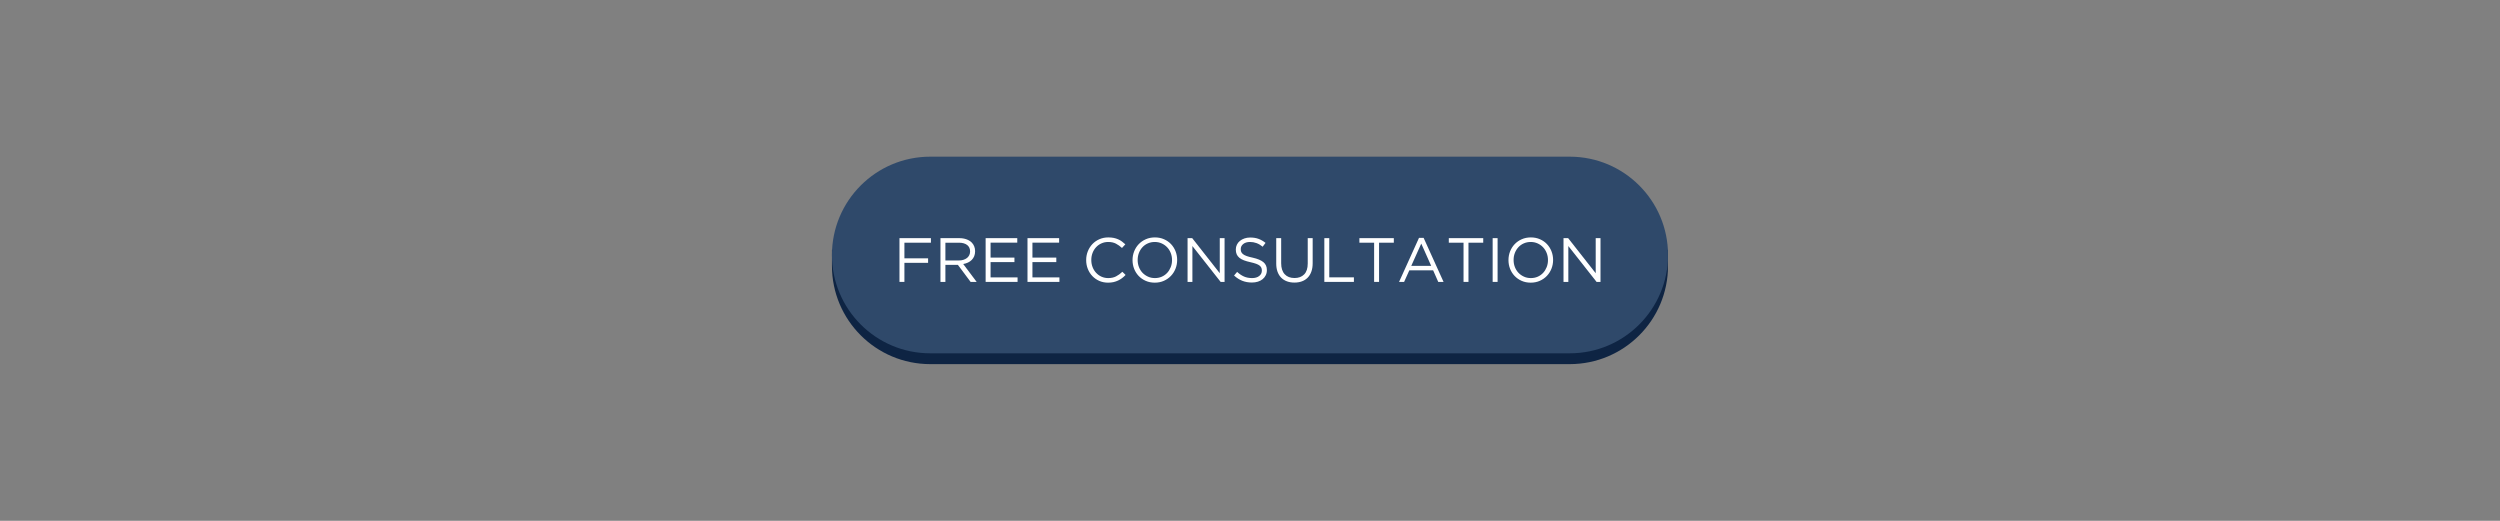 <svg xmlns="http://www.w3.org/2000/svg" xmlns:xlink="http://www.w3.org/1999/xlink" width="1920" zoomAndPan="magnify" viewBox="0 0 1440 300" height="400" preserveAspectRatio="xMidYMid meet" version="1.0"><rect x="0" y="0" width="1440" height="300" fill="#808080" stroke="none"/><defs><g/><clipPath id="4fa7805f1f"><path d="M 479.199 143 L 960.699 143 L 960.699 210 L 479.199 210 Z M 479.199 143 " clip-rule="nonzero"/></clipPath><clipPath id="ac4f3caf66"><path d="M 479.199 90 L 960.699 90 L 960.699 204 L 479.199 204 Z M 479.199 90 " clip-rule="nonzero"/></clipPath></defs><g clip-path="url(#4fa7805f1f)"><path fill="#0e2443" d="M 960.781 143.828 L 960.781 153.117 C 960.781 184.391 935.422 209.738 904.16 209.738 L 535.828 209.738 C 504.555 209.738 479.199 184.391 479.199 153.117 L 479.199 143.828 Z M 960.781 143.828 " fill-opacity="1" fill-rule="evenodd"/></g><g clip-path="url(#ac4f3caf66)"><path fill="#2f496a" d="M 535.828 90.242 L 904.16 90.242 C 935.434 90.242 960.789 115.602 960.789 146.875 C 960.789 178.148 935.434 203.508 904.16 203.508 L 535.828 203.508 C 504.555 203.508 479.199 178.148 479.199 146.875 C 479.199 115.602 504.555 90.242 535.828 90.242 Z M 535.828 90.242 " fill-opacity="1" fill-rule="nonzero"/></g><g fill="#ffffff" fill-opacity="1"><g transform="translate(514.535, 162.375)"><g><path d="M 3.562 -25.203 L 21.672 -25.203 L 21.672 -22.578 L 6.406 -22.578 L 6.406 -13.578 L 20.047 -13.578 L 20.047 -10.984 L 6.406 -10.984 L 6.406 0 L 3.562 0 Z M 3.562 -25.203 "/></g></g></g><g fill="#ffffff" fill-opacity="1"><g transform="translate(538.143, 162.375)"><g><path d="M 3.562 -25.203 L 14.406 -25.203 C 15.957 -25.203 17.336 -24.977 18.547 -24.531 C 19.766 -24.094 20.77 -23.477 21.562 -22.688 C 22.188 -22.062 22.664 -21.328 23 -20.484 C 23.344 -19.641 23.516 -18.719 23.516 -17.719 L 23.516 -17.641 C 23.516 -16.586 23.344 -15.645 23 -14.812 C 22.664 -13.988 22.191 -13.27 21.578 -12.656 C 20.961 -12.039 20.234 -11.535 19.391 -11.141 C 18.555 -10.742 17.648 -10.461 16.672 -10.297 L 24.406 0 L 20.922 0 L 13.609 -9.797 L 6.406 -9.797 L 6.406 0 L 3.562 0 Z M 14.141 -12.344 C 15.078 -12.344 15.941 -12.461 16.734 -12.703 C 17.523 -12.941 18.207 -13.285 18.781 -13.734 C 19.363 -14.18 19.816 -14.723 20.141 -15.359 C 20.461 -15.992 20.625 -16.719 20.625 -17.531 L 20.625 -17.609 C 20.625 -19.16 20.062 -20.375 18.938 -21.25 C 17.812 -22.133 16.227 -22.578 14.188 -22.578 L 6.406 -22.578 L 6.406 -12.344 Z M 14.141 -12.344 "/></g></g></g><g fill="#ffffff" fill-opacity="1"><g transform="translate(564.163, 162.375)"><g><path d="M 3.562 -25.203 L 21.781 -25.203 L 21.781 -22.609 L 6.406 -22.609 L 6.406 -14 L 20.156 -14 L 20.156 -11.406 L 6.406 -11.406 L 6.406 -2.594 L 21.953 -2.594 L 21.953 0 L 3.562 0 Z M 3.562 -25.203 "/></g></g></g><g fill="#ffffff" fill-opacity="1"><g transform="translate(588.275, 162.375)"><g><path d="M 3.562 -25.203 L 21.781 -25.203 L 21.781 -22.609 L 6.406 -22.609 L 6.406 -14 L 20.156 -14 L 20.156 -11.406 L 6.406 -11.406 L 6.406 -2.594 L 21.953 -2.594 L 21.953 0 L 3.562 0 Z M 3.562 -25.203 "/></g></g></g><g fill="#ffffff" fill-opacity="1"><g transform="translate(612.387, 162.375)"><g/></g></g><g fill="#ffffff" fill-opacity="1"><g transform="translate(623.184, 162.375)"><g><path d="M 15.078 0.438 C 13.254 0.438 11.57 0.102 10.031 -0.562 C 8.5 -1.238 7.172 -2.16 6.047 -3.328 C 4.922 -4.492 4.039 -5.867 3.406 -7.453 C 2.77 -9.035 2.453 -10.727 2.453 -12.531 L 2.453 -12.594 C 2.453 -14.375 2.77 -16.055 3.406 -17.641 C 4.039 -19.223 4.922 -20.609 6.047 -21.797 C 7.172 -22.984 8.516 -23.914 10.078 -24.594 C 11.641 -25.281 13.344 -25.625 15.188 -25.625 C 16.344 -25.625 17.379 -25.531 18.297 -25.344 C 19.223 -25.156 20.082 -24.883 20.875 -24.531 C 21.664 -24.188 22.395 -23.766 23.062 -23.266 C 23.738 -22.773 24.391 -22.234 25.016 -21.641 L 23.078 -19.547 C 21.992 -20.555 20.832 -21.383 19.594 -22.031 C 18.363 -22.676 16.883 -23 15.156 -23 C 13.758 -23 12.469 -22.734 11.281 -22.203 C 10.094 -21.68 9.062 -20.953 8.188 -20.016 C 7.312 -19.078 6.629 -17.977 6.141 -16.719 C 5.648 -15.457 5.406 -14.109 5.406 -12.672 L 5.406 -12.594 C 5.406 -11.133 5.648 -9.773 6.141 -8.516 C 6.629 -7.254 7.312 -6.156 8.188 -5.219 C 9.062 -4.281 10.094 -3.539 11.281 -3 C 12.469 -2.469 13.758 -2.203 15.156 -2.203 C 16.883 -2.203 18.367 -2.52 19.609 -3.156 C 20.859 -3.789 22.086 -4.68 23.297 -5.828 L 25.156 -4 C 24.508 -3.32 23.832 -2.711 23.125 -2.172 C 22.414 -1.641 21.656 -1.18 20.844 -0.797 C 20.031 -0.41 19.156 -0.109 18.219 0.109 C 17.281 0.328 16.234 0.438 15.078 0.438 Z M 15.078 0.438 "/></g></g></g><g fill="#ffffff" fill-opacity="1"><g transform="translate(649.887, 162.375)"><g><path d="M 15.266 0.438 C 13.348 0.438 11.602 0.086 10.031 -0.609 C 8.457 -1.305 7.102 -2.25 5.969 -3.438 C 4.844 -4.625 3.973 -6.004 3.359 -7.578 C 2.754 -9.148 2.453 -10.801 2.453 -12.531 L 2.453 -12.594 C 2.453 -14.32 2.758 -15.977 3.375 -17.562 C 4 -19.145 4.875 -20.531 6 -21.719 C 7.133 -22.914 8.492 -23.863 10.078 -24.562 C 11.66 -25.27 13.414 -25.625 15.344 -25.625 C 17.258 -25.625 19.004 -25.273 20.578 -24.578 C 22.148 -23.891 23.5 -22.953 24.625 -21.766 C 25.75 -20.578 26.617 -19.195 27.234 -17.625 C 27.848 -16.051 28.156 -14.398 28.156 -12.672 L 28.156 -12.594 C 28.156 -10.875 27.844 -9.219 27.219 -7.625 C 26.594 -6.039 25.711 -4.656 24.578 -3.469 C 23.453 -2.281 22.098 -1.332 20.516 -0.625 C 18.93 0.082 17.18 0.438 15.266 0.438 Z M 15.344 -2.203 C 16.781 -2.203 18.102 -2.469 19.312 -3 C 20.52 -3.539 21.555 -4.281 22.422 -5.219 C 23.285 -6.156 23.961 -7.25 24.453 -8.5 C 24.953 -9.75 25.203 -11.094 25.203 -12.531 L 25.203 -12.594 C 25.203 -14.039 24.953 -15.395 24.453 -16.656 C 23.961 -17.914 23.273 -19.008 22.391 -19.938 C 21.504 -20.875 20.453 -21.617 19.234 -22.172 C 18.023 -22.723 16.703 -23 15.266 -23 C 13.828 -23 12.5 -22.727 11.281 -22.188 C 10.07 -21.656 9.035 -20.922 8.172 -19.984 C 7.305 -19.047 6.629 -17.953 6.141 -16.703 C 5.648 -15.453 5.406 -14.109 5.406 -12.672 L 5.406 -12.594 C 5.406 -11.156 5.648 -9.805 6.141 -8.547 C 6.629 -7.285 7.316 -6.188 8.203 -5.25 C 9.098 -4.32 10.148 -3.582 11.359 -3.031 C 12.566 -2.477 13.895 -2.203 15.344 -2.203 Z M 15.344 -2.203 "/></g></g></g><g fill="#ffffff" fill-opacity="1"><g transform="translate(680.477, 162.375)"><g><path d="M 3.562 -25.203 L 6.234 -25.203 L 22.109 -5 L 22.109 -25.203 L 24.875 -25.203 L 24.875 0 L 22.609 0 L 6.344 -20.656 L 6.344 0 L 3.562 0 Z M 3.562 -25.203 "/></g></g></g><g fill="#ffffff" fill-opacity="1"><g transform="translate(708.908, 162.375)"><g><path d="M 12.203 0.359 C 10.191 0.359 8.348 0.031 6.672 -0.625 C 5.004 -1.289 3.414 -2.305 1.906 -3.672 L 3.672 -5.766 C 4.992 -4.555 6.328 -3.66 7.672 -3.078 C 9.016 -2.492 10.562 -2.203 12.312 -2.203 C 14.02 -2.203 15.379 -2.602 16.391 -3.406 C 17.41 -4.207 17.922 -5.234 17.922 -6.484 L 17.922 -6.547 C 17.922 -7.129 17.828 -7.648 17.641 -8.109 C 17.453 -8.578 17.113 -9.004 16.625 -9.391 C 16.145 -9.773 15.477 -10.125 14.625 -10.438 C 13.781 -10.75 12.695 -11.051 11.375 -11.344 C 9.938 -11.656 8.68 -12.016 7.609 -12.422 C 6.547 -12.828 5.664 -13.316 4.969 -13.891 C 4.27 -14.473 3.754 -15.145 3.422 -15.906 C 3.086 -16.676 2.922 -17.578 2.922 -18.609 L 2.922 -18.688 C 2.922 -19.664 3.125 -20.578 3.531 -21.422 C 3.938 -22.266 4.508 -22.988 5.25 -23.594 C 6 -24.207 6.875 -24.688 7.875 -25.031 C 8.883 -25.383 9.992 -25.562 11.203 -25.562 C 13.047 -25.562 14.656 -25.301 16.031 -24.781 C 17.414 -24.27 18.754 -23.5 20.047 -22.469 L 18.391 -20.266 C 17.211 -21.223 16.031 -21.914 14.844 -22.344 C 13.656 -22.781 12.414 -23 11.125 -23 C 9.469 -23 8.16 -22.609 7.203 -21.828 C 6.242 -21.047 5.766 -20.082 5.766 -18.938 L 5.766 -18.859 C 5.766 -18.266 5.859 -17.734 6.047 -17.266 C 6.242 -16.797 6.594 -16.363 7.094 -15.969 C 7.594 -15.57 8.285 -15.211 9.172 -14.891 C 10.066 -14.566 11.207 -14.258 12.594 -13.969 C 15.406 -13.344 17.477 -12.477 18.812 -11.375 C 20.145 -10.27 20.812 -8.758 20.812 -6.844 L 20.812 -6.766 C 20.812 -5.68 20.594 -4.703 20.156 -3.828 C 19.727 -2.953 19.133 -2.203 18.375 -1.578 C 17.625 -0.953 16.719 -0.473 15.656 -0.141 C 14.602 0.191 13.453 0.359 12.203 0.359 Z M 12.203 0.359 "/></g></g></g><g fill="#ffffff" fill-opacity="1"><g transform="translate(731.94, 162.375)"><g><path d="M 13.641 0.391 C 12.078 0.391 10.656 0.156 9.375 -0.312 C 8.094 -0.781 6.988 -1.473 6.062 -2.391 C 5.145 -3.316 4.43 -4.461 3.922 -5.828 C 3.422 -7.203 3.172 -8.773 3.172 -10.547 L 3.172 -25.203 L 6.016 -25.203 L 6.016 -10.734 C 6.016 -7.992 6.691 -5.891 8.047 -4.422 C 9.398 -2.961 11.289 -2.234 13.719 -2.234 C 16.039 -2.234 17.883 -2.926 19.25 -4.312 C 20.625 -5.707 21.312 -7.785 21.312 -10.547 L 21.312 -25.203 L 24.156 -25.203 L 24.156 -10.766 C 24.156 -8.91 23.898 -7.285 23.391 -5.891 C 22.891 -4.504 22.176 -3.344 21.25 -2.406 C 20.332 -1.477 19.227 -0.781 17.938 -0.312 C 16.656 0.156 15.223 0.391 13.641 0.391 Z M 13.641 0.391 "/></g></g></g><g fill="#ffffff" fill-opacity="1"><g transform="translate(759.255, 162.375)"><g><path d="M 3.562 -25.203 L 6.406 -25.203 L 6.406 -2.625 L 20.594 -2.625 L 20.594 0 L 3.562 0 Z M 3.562 -25.203 "/></g></g></g><g fill="#ffffff" fill-opacity="1"><g transform="translate(781.388, 162.375)"><g><path d="M 10.109 -22.578 L 1.625 -22.578 L 1.625 -25.203 L 21.453 -25.203 L 21.453 -22.578 L 12.953 -22.578 L 12.953 0 L 10.109 0 Z M 10.109 -22.578 "/></g></g></g><g fill="#ffffff" fill-opacity="1"><g transform="translate(804.457, 162.375)"><g><path d="M 12.891 -25.375 L 15.547 -25.375 L 27.031 0 L 23.969 0 L 21.031 -6.656 L 7.312 -6.656 L 4.312 0 L 1.406 0 Z M 19.906 -9.219 L 14.188 -22.062 L 8.422 -9.219 Z M 19.906 -9.219 "/></g></g></g><g fill="#ffffff" fill-opacity="1"><g transform="translate(832.887, 162.375)"><g><path d="M 10.109 -22.578 L 1.625 -22.578 L 1.625 -25.203 L 21.453 -25.203 L 21.453 -22.578 L 12.953 -22.578 L 12.953 0 L 10.109 0 Z M 10.109 -22.578 "/></g></g></g><g fill="#ffffff" fill-opacity="1"><g transform="translate(855.956, 162.375)"><g><path d="M 3.812 -25.203 L 6.656 -25.203 L 6.656 0 L 3.812 0 Z M 3.812 -25.203 "/></g></g></g><g fill="#ffffff" fill-opacity="1"><g transform="translate(866.428, 162.375)"><g><path d="M 15.266 0.438 C 13.348 0.438 11.602 0.086 10.031 -0.609 C 8.457 -1.305 7.102 -2.25 5.969 -3.438 C 4.844 -4.625 3.973 -6.004 3.359 -7.578 C 2.754 -9.148 2.453 -10.801 2.453 -12.531 L 2.453 -12.594 C 2.453 -14.32 2.758 -15.977 3.375 -17.562 C 4 -19.145 4.875 -20.531 6 -21.719 C 7.133 -22.914 8.492 -23.863 10.078 -24.562 C 11.66 -25.27 13.414 -25.625 15.344 -25.625 C 17.258 -25.625 19.004 -25.273 20.578 -24.578 C 22.148 -23.891 23.5 -22.953 24.625 -21.766 C 25.75 -20.578 26.617 -19.195 27.234 -17.625 C 27.848 -16.051 28.156 -14.398 28.156 -12.672 L 28.156 -12.594 C 28.156 -10.875 27.844 -9.219 27.219 -7.625 C 26.594 -6.039 25.711 -4.656 24.578 -3.469 C 23.453 -2.281 22.098 -1.332 20.516 -0.625 C 18.93 0.082 17.18 0.438 15.266 0.438 Z M 15.344 -2.203 C 16.781 -2.203 18.102 -2.469 19.312 -3 C 20.52 -3.539 21.555 -4.281 22.422 -5.219 C 23.285 -6.156 23.961 -7.25 24.453 -8.5 C 24.953 -9.75 25.203 -11.094 25.203 -12.531 L 25.203 -12.594 C 25.203 -14.039 24.953 -15.395 24.453 -16.656 C 23.961 -17.914 23.273 -19.008 22.391 -19.938 C 21.504 -20.875 20.453 -21.617 19.234 -22.172 C 18.023 -22.723 16.703 -23 15.266 -23 C 13.828 -23 12.5 -22.727 11.281 -22.188 C 10.07 -21.656 9.035 -20.922 8.172 -19.984 C 7.305 -19.047 6.629 -17.953 6.141 -16.703 C 5.648 -15.453 5.406 -14.109 5.406 -12.672 L 5.406 -12.594 C 5.406 -11.156 5.648 -9.805 6.141 -8.547 C 6.629 -7.285 7.316 -6.188 8.203 -5.25 C 9.098 -4.32 10.148 -3.582 11.359 -3.031 C 12.566 -2.477 13.895 -2.203 15.344 -2.203 Z M 15.344 -2.203 "/></g></g></g><g fill="#ffffff" fill-opacity="1"><g transform="translate(897.018, 162.375)"><g><path d="M 3.562 -25.203 L 6.234 -25.203 L 22.109 -5 L 22.109 -25.203 L 24.875 -25.203 L 24.875 0 L 22.609 0 L 6.344 -20.656 L 6.344 0 L 3.562 0 Z M 3.562 -25.203 "/></g></g></g></svg>